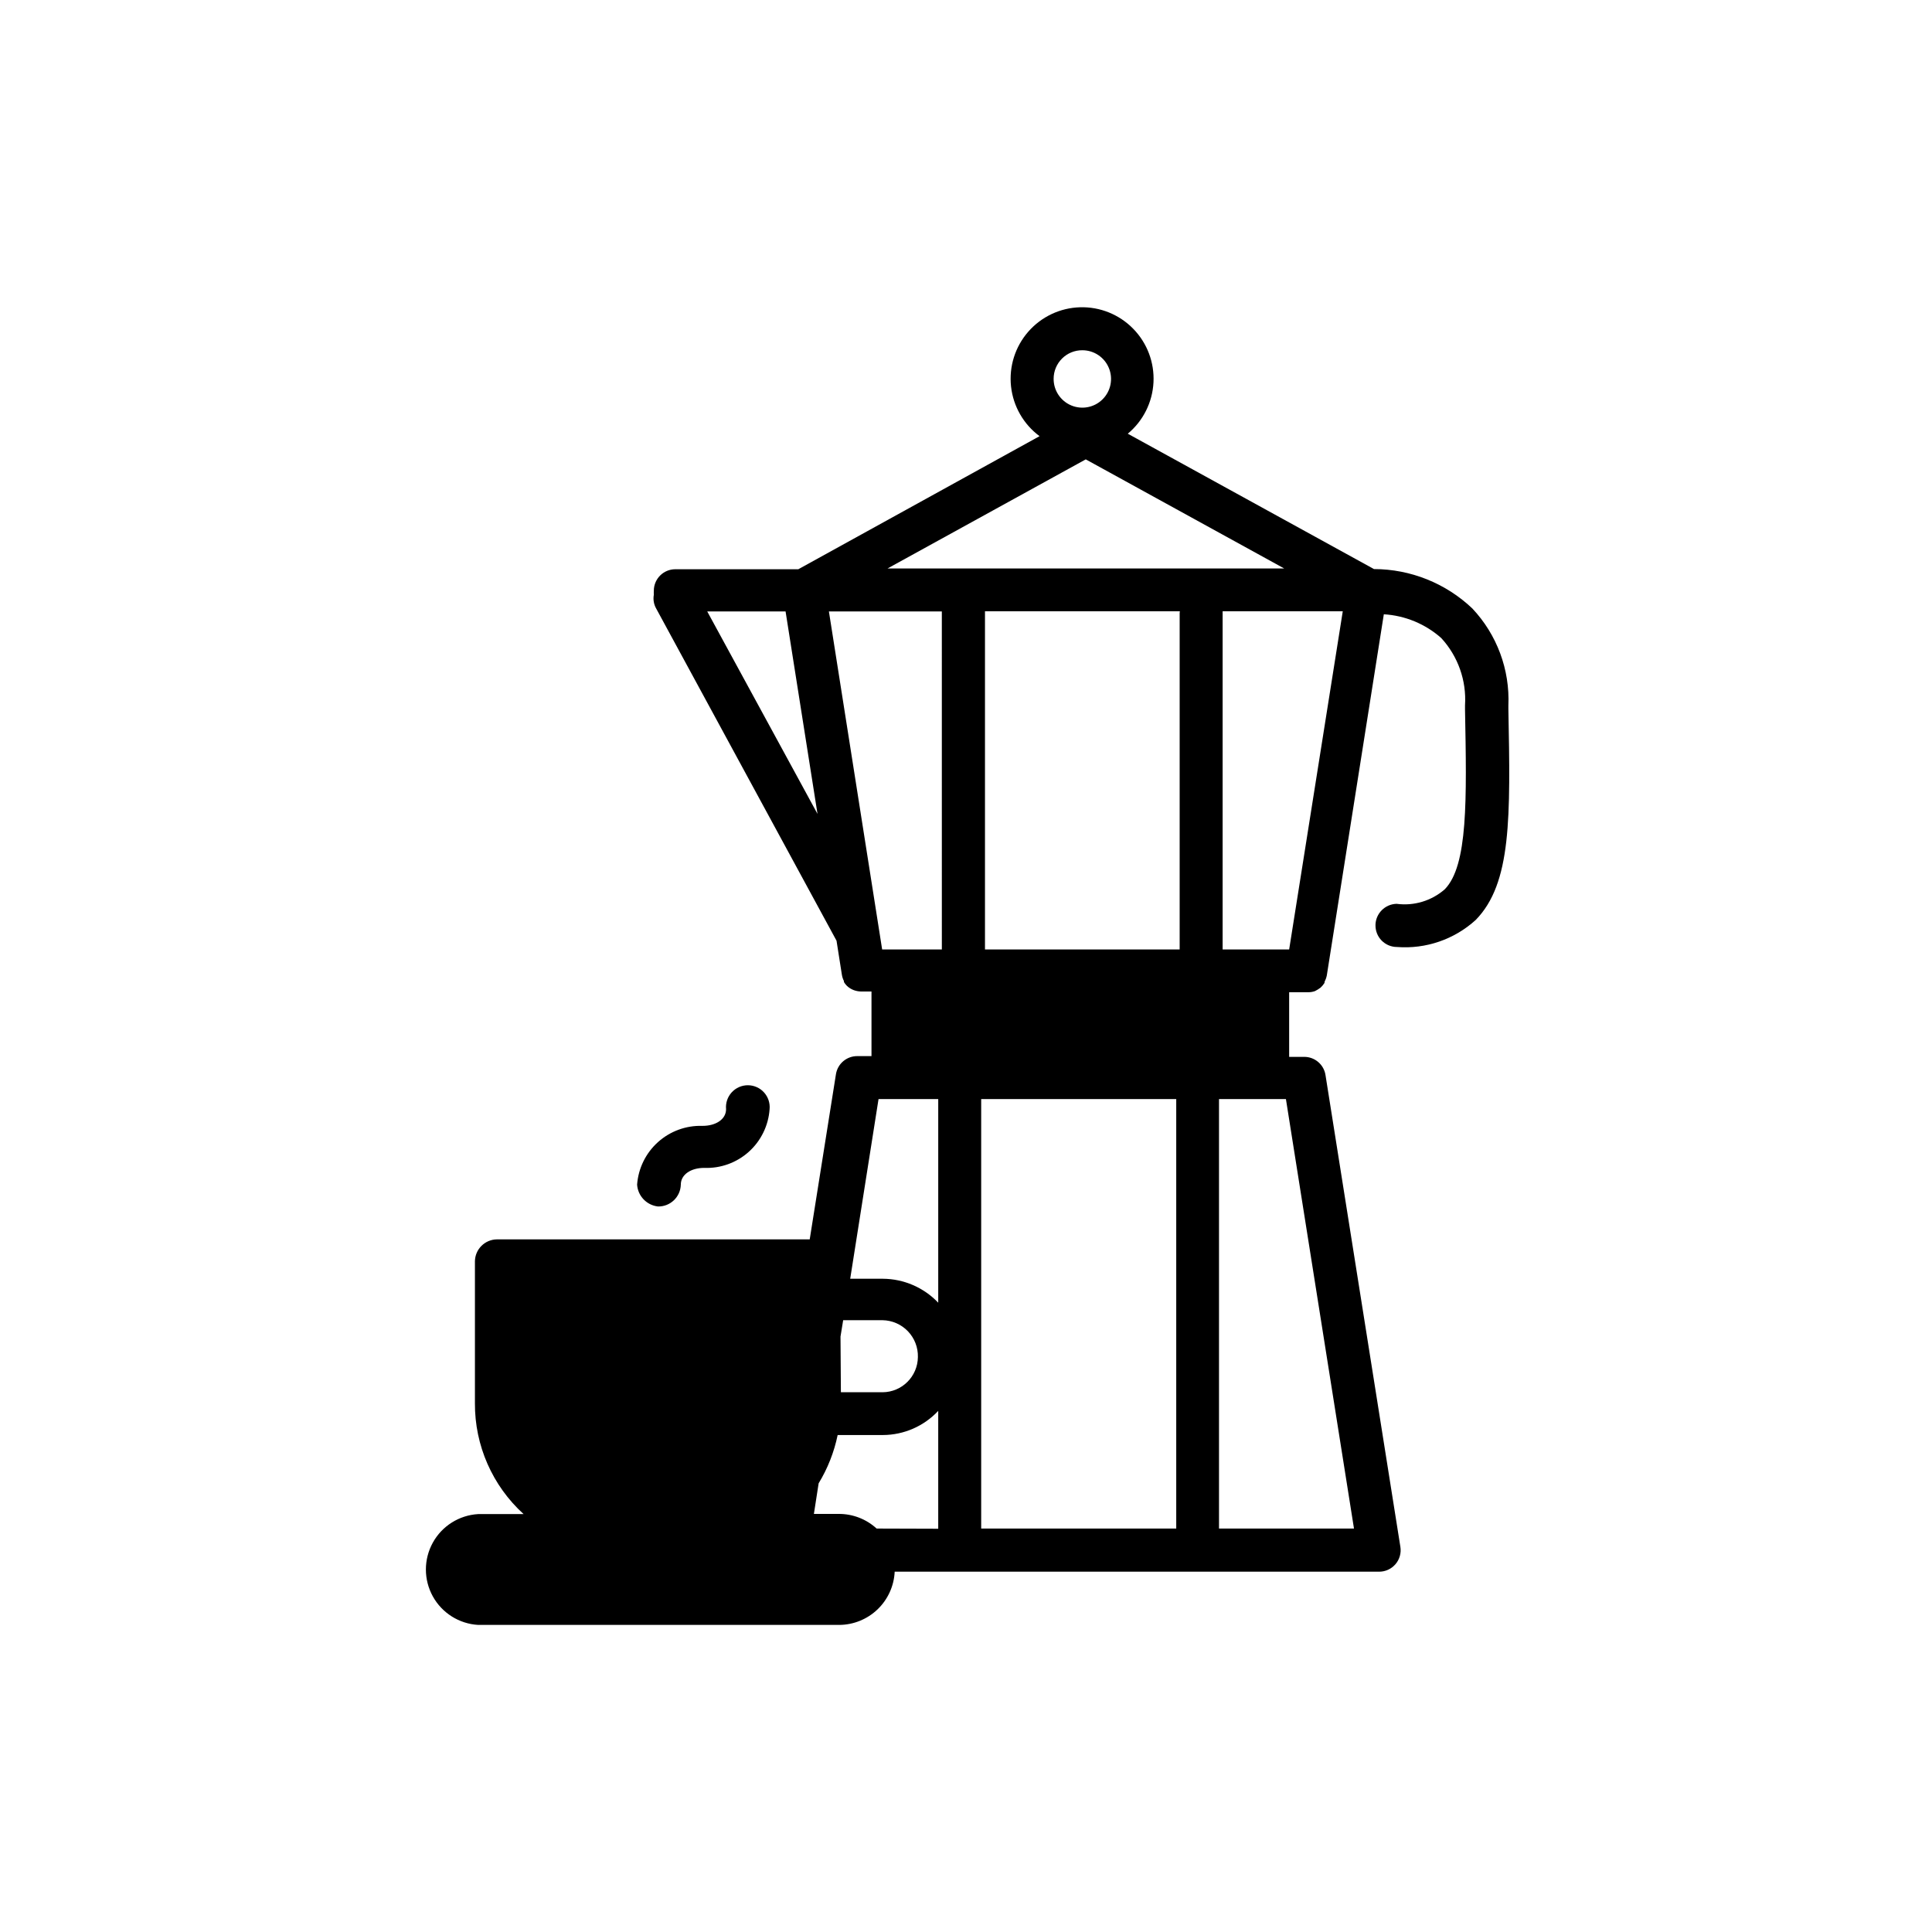 <?xml version="1.0" encoding="UTF-8"?>
<!-- Uploaded to: SVG Find, www.svgfind.com, Generator: SVG Find Mixer Tools -->
<svg fill="#000000" width="800px" height="800px" version="1.1" viewBox="144 144 512 512" xmlns="http://www.w3.org/2000/svg">
 <g>
  <path d="m508.52 389.17c-0.027 1.527 0.559 3 1.633 4.09 1.07 1.09 2.531 1.703 4.059 1.703 7.641 0.59 15.188-1.996 20.859-7.156 9.523-9.723 9.219-27.156 8.664-55.922v-0.906c0.422-9.523-3.031-18.809-9.57-25.746-7.031-6.676-16.352-10.406-26.047-10.426l-65.246-35.871c4.07-3.379 6.539-8.305 6.812-13.586 0.277-5.281-1.668-10.434-5.363-14.219-3.691-3.785-8.797-5.852-14.082-5.703-5.289 0.148-10.27 2.5-13.746 6.484-3.477 3.984-5.129 9.238-4.559 14.496 0.57 5.254 3.312 10.035 7.562 13.18l-63.934 35.266h-32.598c-3.144 0-5.691 2.551-5.691 5.695-0.023 0.352-0.023 0.707 0 1.059-0.227 1.242-0.012 2.523 0.605 3.625l47.812 88.066 1.41 8.969c0.09 0.598 0.277 1.176 0.551 1.715v0.25c0.285 0.5 0.664 0.945 1.109 1.309 0.457 0.363 0.965 0.652 1.512 0.859 0.582 0.211 1.195 0.332 1.812 0.352h2.871v17.129h-3.777c-2.801-0.012-5.195 2.019-5.641 4.785l-6.953 43.781h-82.926c-3.18 0.055-5.742 2.617-5.797 5.793v37.637c-0.062 11.176 4.629 21.855 12.898 29.371h-12.039c-5.043 0.297-9.582 3.156-12.023 7.582-2.438 4.422-2.438 9.789 0 14.211 2.441 4.422 6.981 7.285 12.023 7.578h95.723c3.781-0.031 7.41-1.512 10.137-4.137 2.723-2.621 4.344-6.188 4.523-9.969h128.37c1.672 0.008 3.262-0.723 4.348-1.992 1.09-1.273 1.562-2.957 1.293-4.606l-19.848-125.05c-0.445-2.766-2.84-4.797-5.644-4.785h-3.981v-17.129l5.039-0.004c0.617 0.012 1.234-0.09 1.812-0.301 0.516-0.254 1.008-0.559 1.465-0.906 0.402-0.371 0.758-0.797 1.055-1.262v-0.25c0.277-0.543 0.48-1.117 0.605-1.715l15.113-95.723c5.637 0.336 10.992 2.555 15.215 6.297 4.449 4.836 6.727 11.281 6.301 17.836v1.059c0.453 24.031 0.805 41.414-5.391 47.711-3.504 3.047-8.148 4.441-12.746 3.828-3.074 0.082-5.543 2.57-5.594 5.644zm-77.688-152.35c3.082 0 5.859 1.855 7.031 4.707 1.176 2.848 0.516 6.125-1.672 8.297-2.184 2.172-5.465 2.809-8.305 1.617-2.844-1.195-4.684-3.984-4.664-7.066 0-2.012 0.805-3.941 2.234-5.359 1.426-1.422 3.363-2.211 5.375-2.195zm0.906 28.918 52.598 28.918h-105.14zm-100.31 40.305h20.758l8.465 53.656zm32.242 0h29.926l0.004 89.578h-15.82zm13.152 129.23h15.82v53.957c-3.824-4.019-9.117-6.312-14.664-6.348h-8.664zm-10.078 62.926 0.707-4.332h10.43c2.543 0.039 4.965 1.094 6.723 2.93 1.762 1.836 2.715 4.301 2.648 6.844-0.059 5.144-4.227 9.293-9.371 9.32h-11.035zm9.574 50.883c-2.75-2.519-6.348-3.902-10.078-3.879h-6.547l1.258-8.113v0.004c2.398-3.945 4.106-8.273 5.039-12.797h11.992-0.004c5.562-0.02 10.867-2.336 14.664-6.398v31.234zm79.398 0h-51.691v-113.81h51.691zm0.906-242.59v89.129h-51.59v-89.629h51.641s-0.051 0.352-0.051 0.504zm46.199 242.59h-35.77v-113.81h17.734zm-17.18-153.46h-17.633v-89.125-0.504h31.84z"/>
  <path d="m318.38 463.73c3.262 0.055 5.961-2.531 6.043-5.793 0-2.672 2.672-4.434 6.195-4.434h0.004c4.344 0.168 8.586-1.363 11.82-4.269 3.234-2.906 5.211-6.961 5.508-11.301 0.152-1.621-0.387-3.234-1.484-4.438-1.098-1.207-2.652-1.895-4.281-1.895-1.633 0-3.188 0.688-4.285 1.895-1.098 1.203-1.637 2.816-1.484 4.438 0 2.672-2.672 4.434-6.246 4.434-4.34-0.141-8.566 1.398-11.797 4.301-3.231 2.902-5.215 6.938-5.535 11.27 0.199 3.016 2.535 5.457 5.543 5.793z"/>
 </g>
</svg>